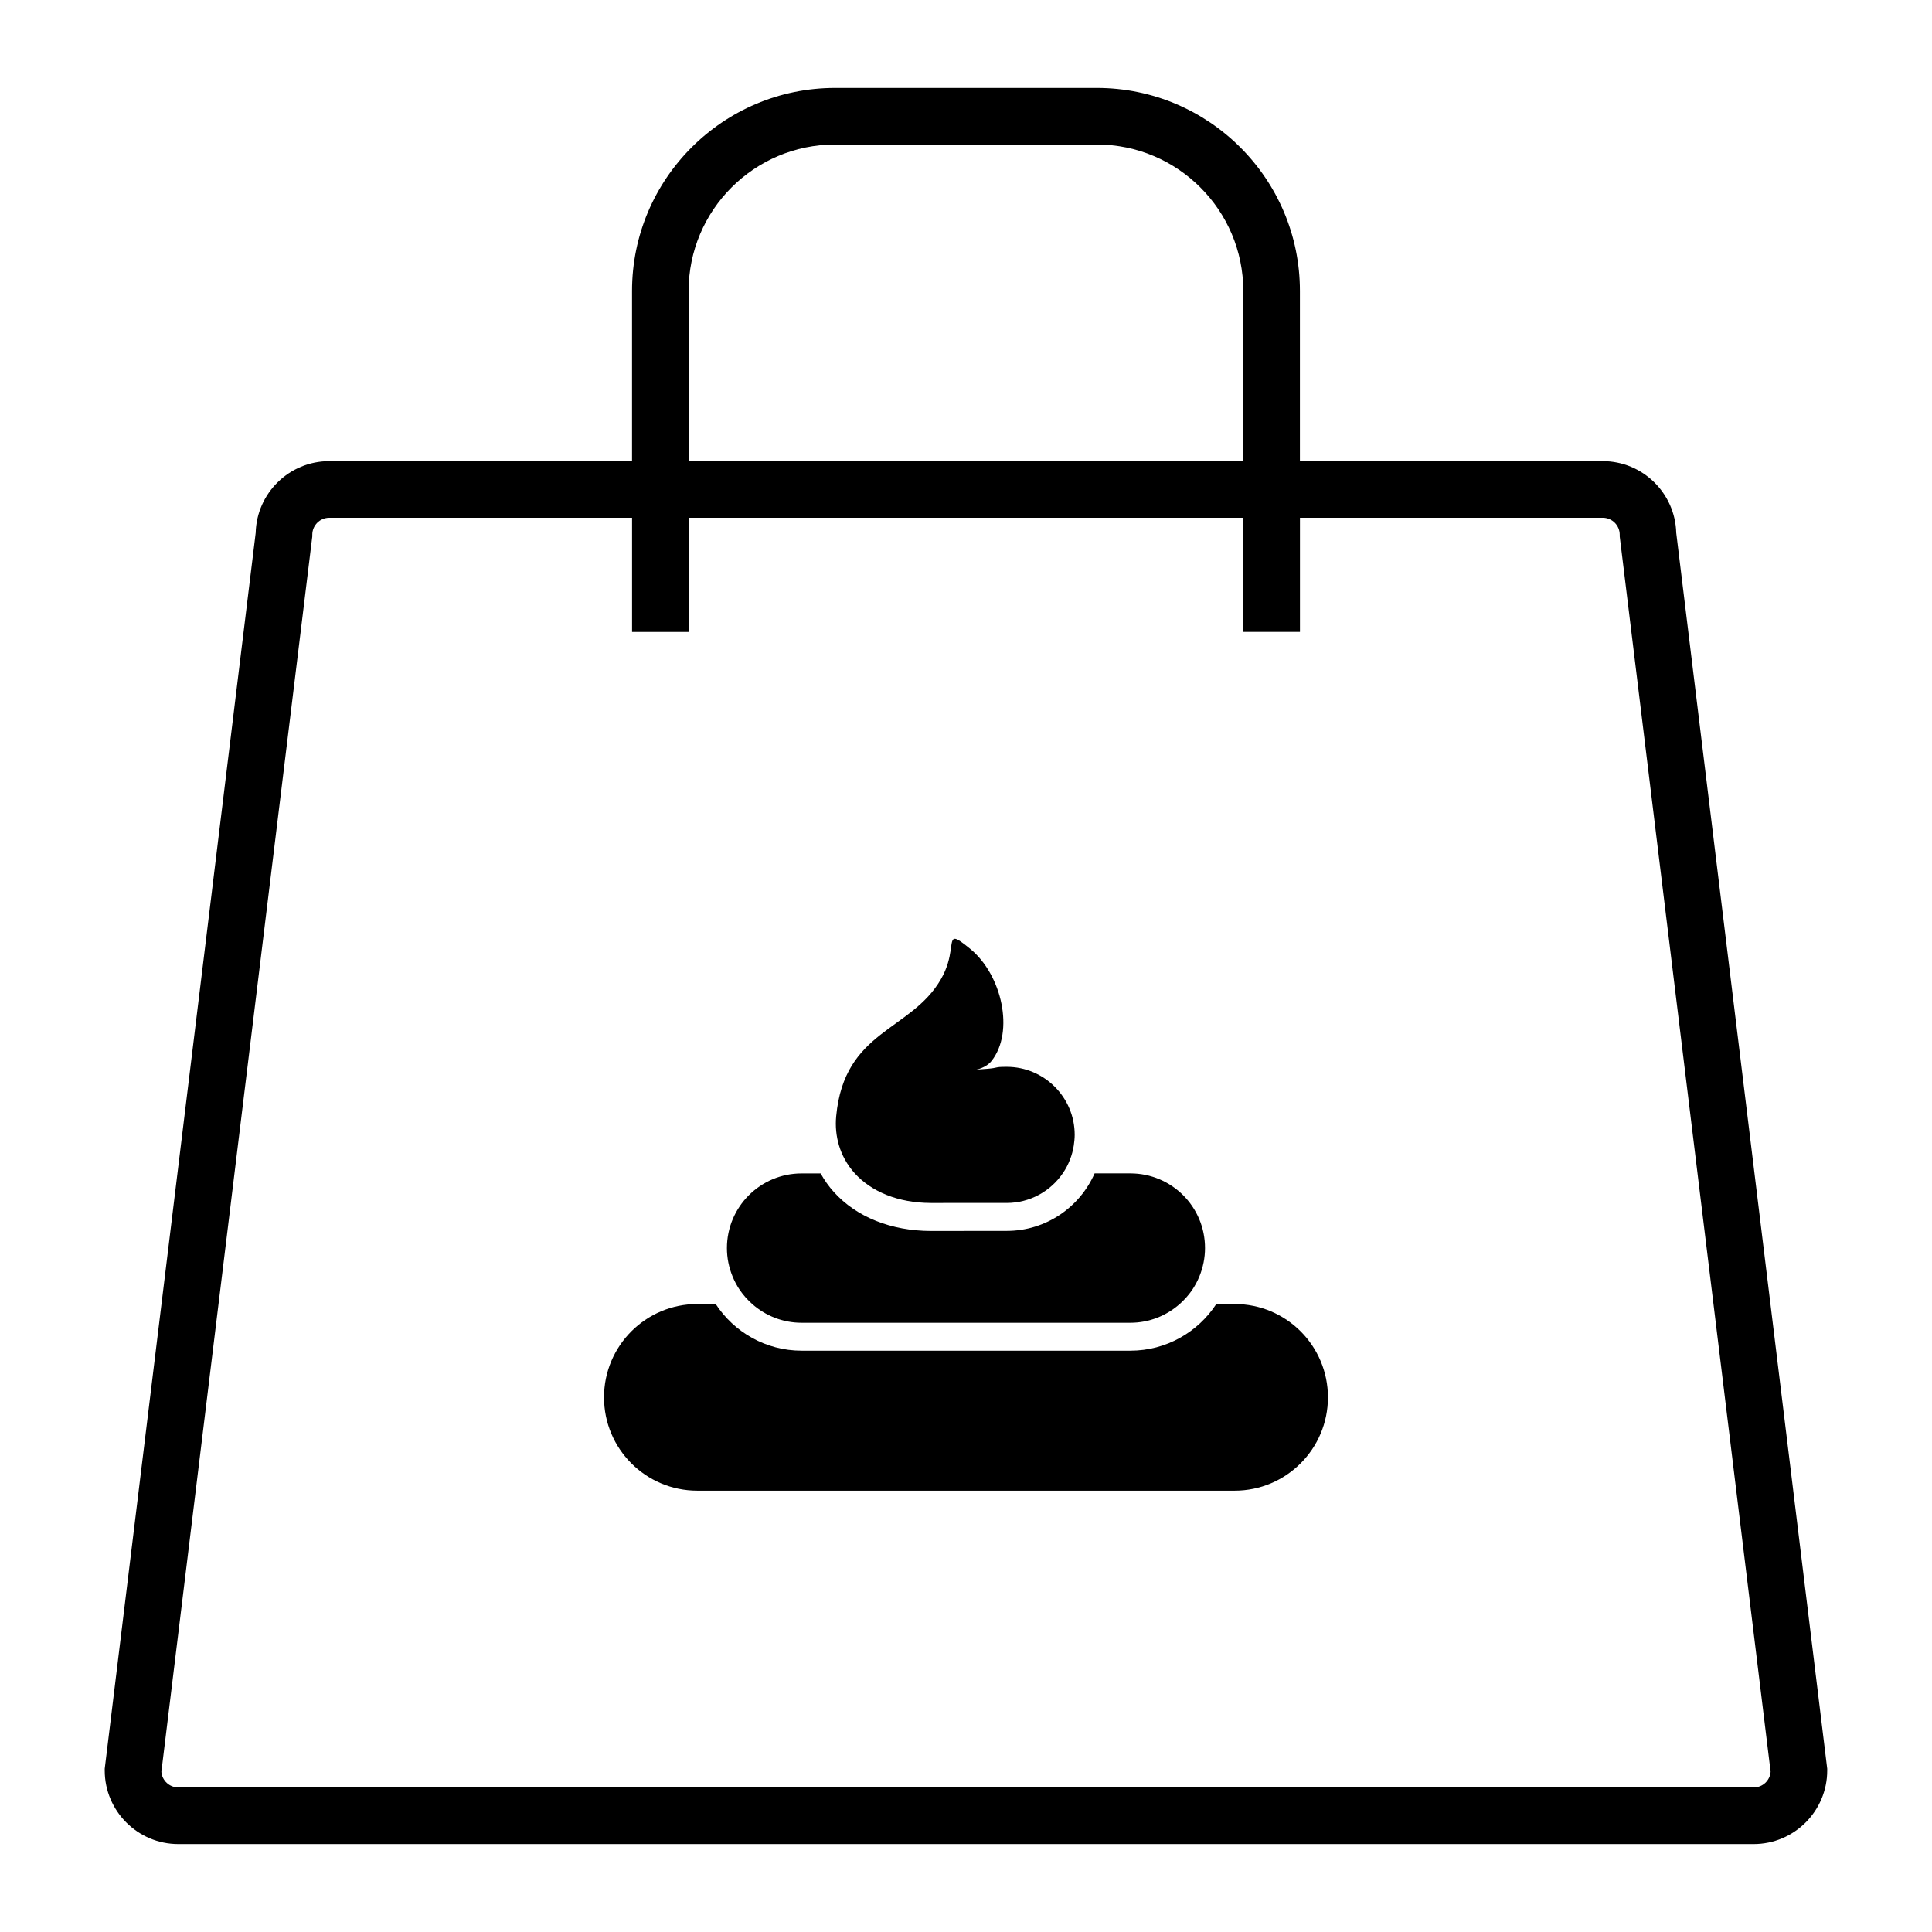 <?xml version="1.0" encoding="UTF-8"?>
<!-- Uploaded to: SVG Repo, www.svgrepo.com, Generator: SVG Repo Mixer Tools -->
<svg fill="#000000" width="800px" height="800px" version="1.1" viewBox="144 144 512 512" xmlns="http://www.w3.org/2000/svg">
 <g>
  <path d="m568.73 266.21h-80.238v-45.121c0-29.656-24.121-53.785-53.793-53.785h-69.418c-29.656 0-53.785 24.125-53.785 53.785v45.121h-80.242c-10.586 0-19.223 8.473-19.492 18.988l-39.953 327.08-0.055 0.461v0.457c0 10.754 8.75 19.5 19.5 19.5h417.48c10.75 0 19.5-8.75 19.5-19.5v-0.457l-40.016-327.54c-0.27-10.516-8.91-18.992-19.492-18.992zm-242.24-45.121c0-21.387 17.402-38.789 38.789-38.789h69.418c21.387 0 38.789 17.402 38.789 38.789v45.121l-147-0.004zm282.25 396.6h-417.48c-2.363 0-4.312-1.828-4.492-4.141l39.934-326.92 0.059-0.457v-0.457c0-2.484 2.016-4.5 4.5-4.5h80.242v30.254h14.996v-30.258h147v30.246h15.004v-30.246h80.242c2.481 0 4.5 2.016 4.5 4.5v0.457l39.988 327.38c-0.18 2.32-2.121 4.144-4.484 4.144z"/>
  <path d="m471.2 489.58h-4.863c-4.859 7.438-13.254 12.363-22.77 12.363h-87.133c-9.52 0-17.906-4.926-22.77-12.363h-4.863c-13.656 0-24.73 11.07-24.73 24.734 0 13.652 11.062 24.727 24.73 24.727h142.39c13.66 0 24.727-11.07 24.727-24.727 0.004-13.664-11.059-24.734-24.723-24.734z"/>
  <path d="m443.57 454.96h-9.488c-3.934 8.961-12.883 15.242-23.293 15.242h-1.27l-18.836 0.02c-10.562-0.035-19.676-3.688-25.664-10.285-1.391-1.535-2.566-3.207-3.543-4.969h-5.043c-10.926 0-19.789 8.859-19.789 19.789 0 2.625 0.523 5.125 1.457 7.422 0.527 1.312 1.184 2.555 1.973 3.711 0.941 1.371 2.059 2.617 3.293 3.711 3.492 3.074 8.051 4.945 13.051 4.945h87.141c5 0 9.566-1.875 13.051-4.945 1.234-1.094 2.356-2.332 3.305-3.711 0.77-1.152 1.449-2.398 1.973-3.711 0.926-2.301 1.457-4.797 1.457-7.422 0.016-10.938-8.848-19.797-19.773-19.797z"/>
  <path d="m410.79 426.72c-3.566 0-1.812 0.266-5.348 0.539-0.809 0.066-1.742 0.129-2.723 0.199 0 0 2.578-0.43 4.062-2.312 6.086-7.738 2.766-22.762-5.641-29.672-2.281-1.863-3.445-2.684-4.102-2.684-1.57 0-0.168 4.641-3.688 10.715-7.984 13.832-25.598 13.418-27.75 36.285-0.262 2.731 0.023 5.328 0.738 7.75 0.391 1.297 0.902 2.535 1.551 3.711 0.727 1.324 1.613 2.574 2.648 3.715 4.383 4.793 11.371 7.809 20.145 7.832l18.816-0.004h1.285c6.156 0 11.602-3.102 14.84-7.828 0.801-1.137 1.449-2.387 1.953-3.711 0.465-1.176 0.789-2.418 0.992-3.711 0.125-0.91 0.238-1.844 0.238-2.797 0.004-9.949-8.07-18.027-18.02-18.027z"/>
 </g>
</svg>